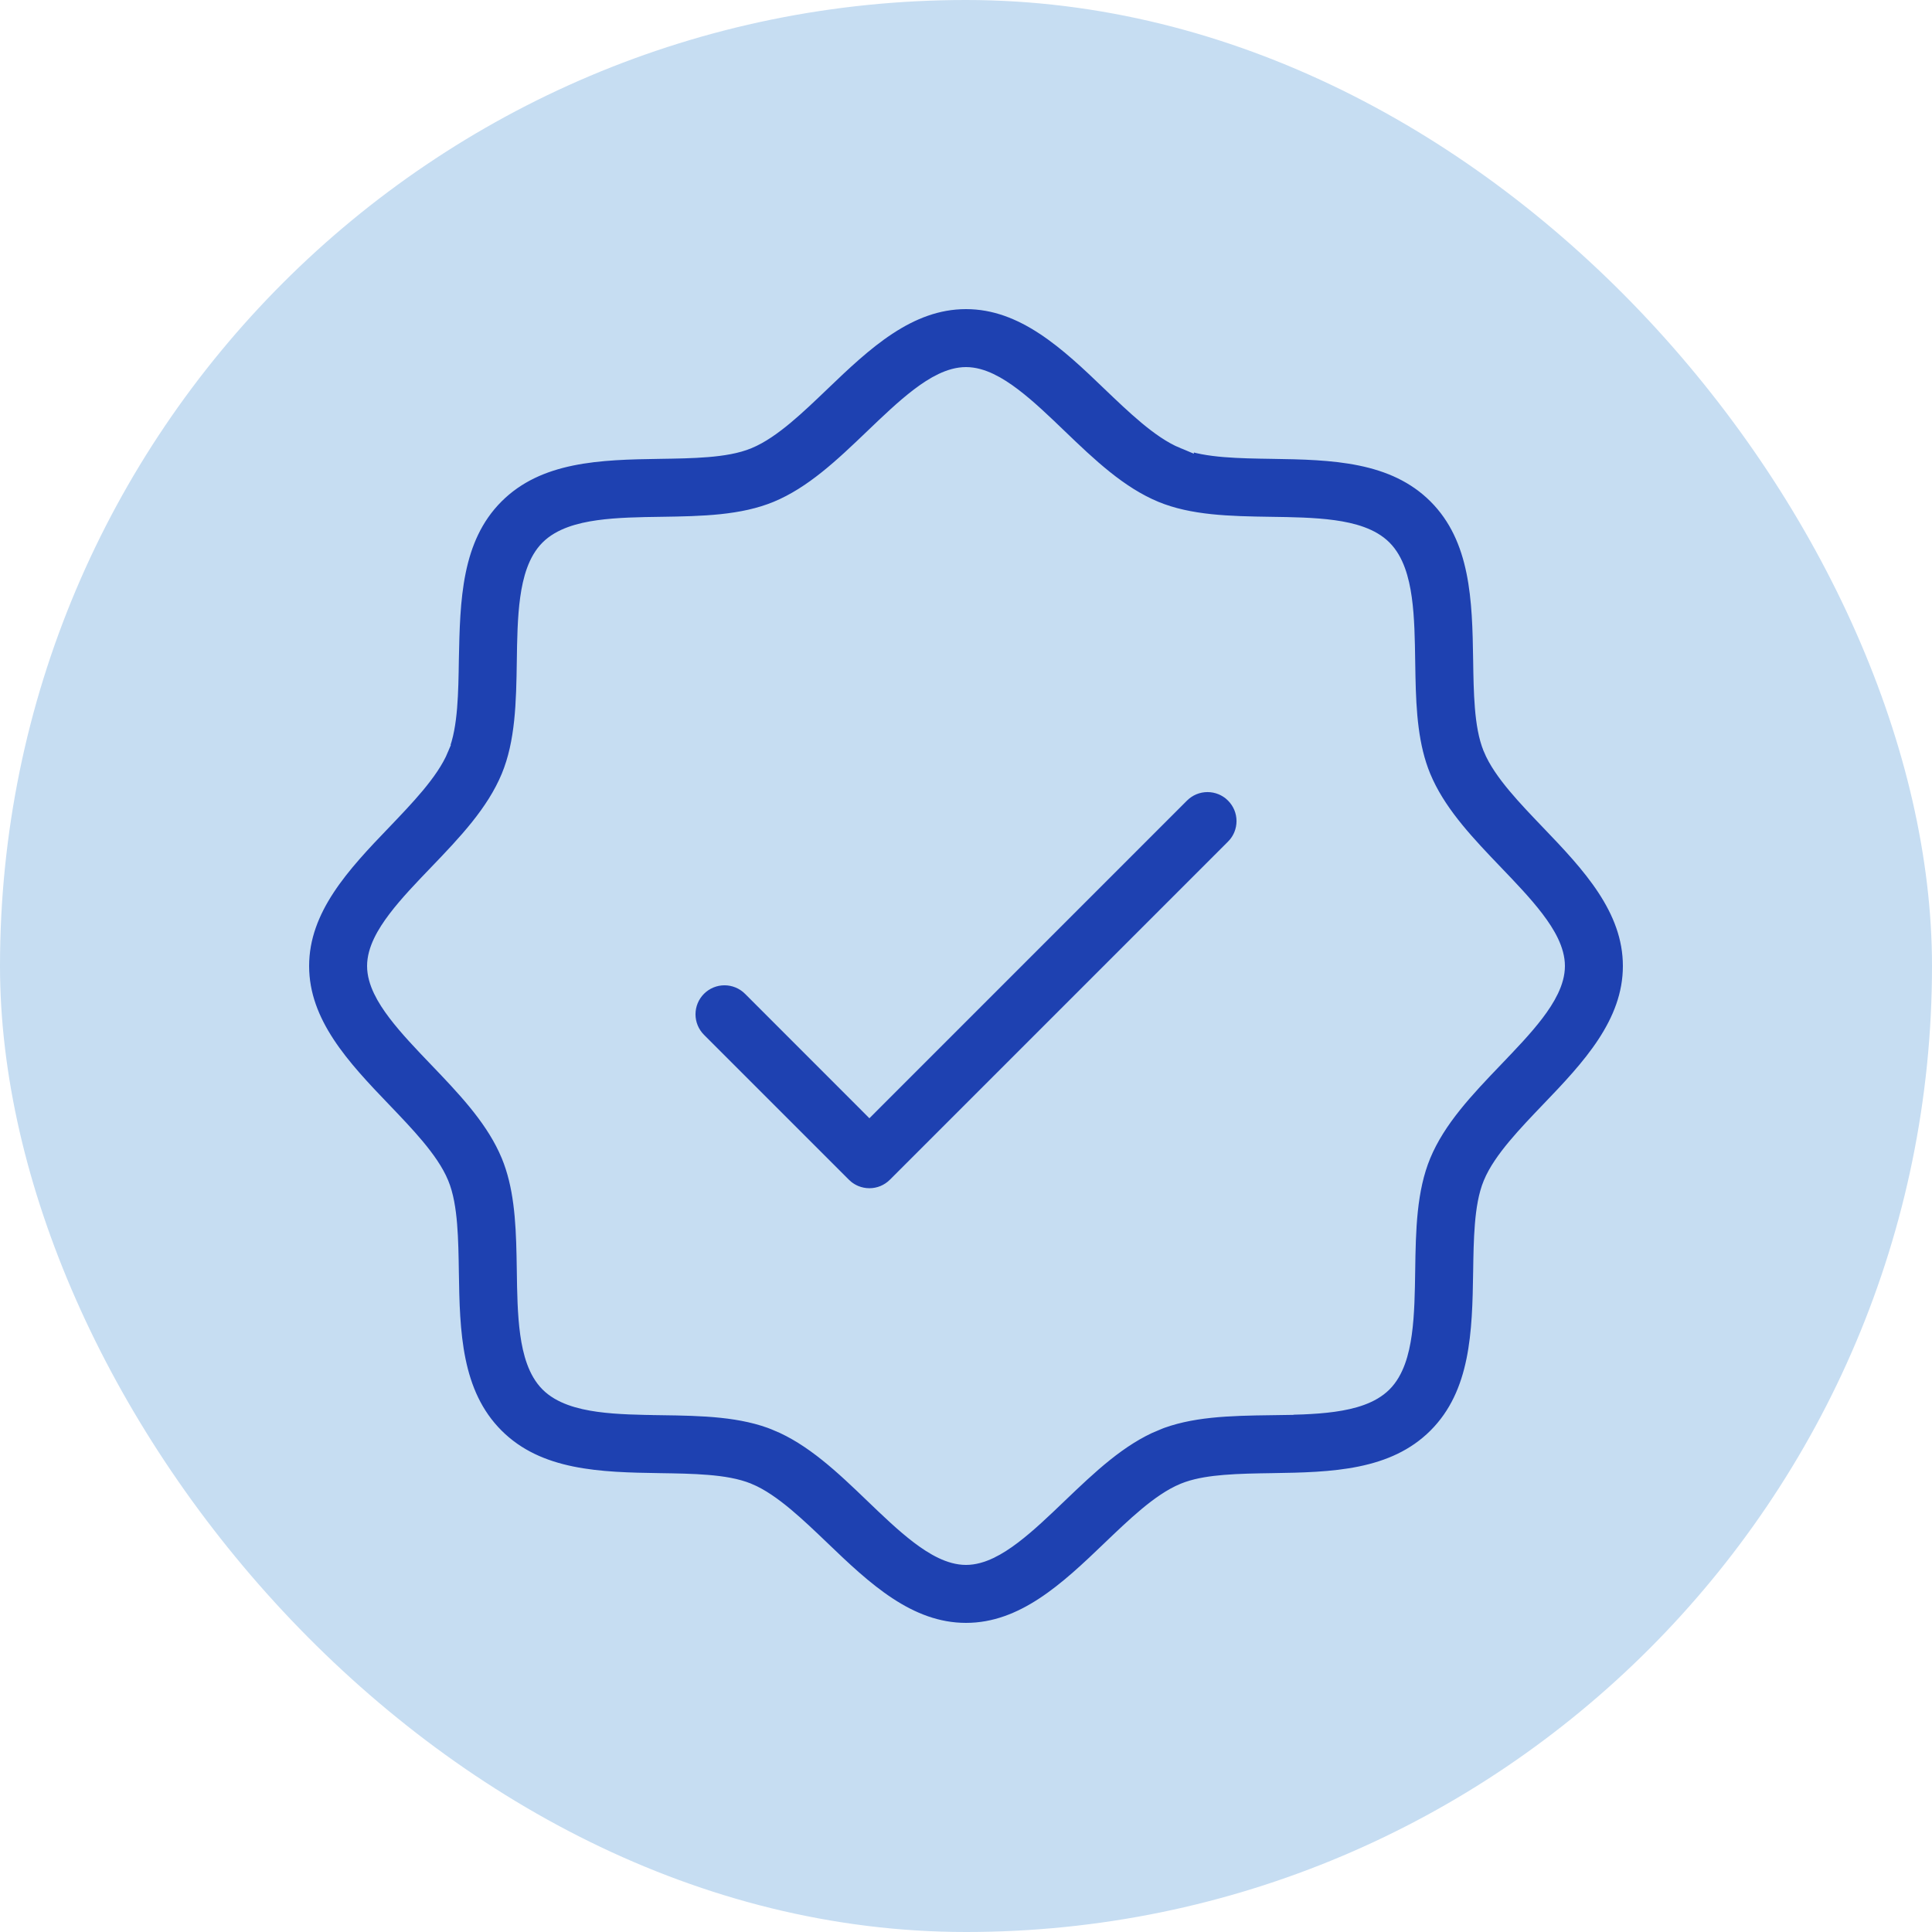 <?xml version="1.0" encoding="UTF-8"?> <svg xmlns="http://www.w3.org/2000/svg" width="100" height="100" viewBox="0 0 100 100" fill="none"><rect width="100" height="100" rx="50" fill="#C6DDF2"></rect><path d="M50 15.5C53.027 15.5 55.333 17.675 57.523 19.779L57.523 19.78C58.136 20.366 58.775 20.978 59.401 21.5C60.024 22.019 60.666 22.478 61.294 22.737V22.736C61.879 22.979 62.621 23.098 63.39 23.161C64.166 23.225 65.017 23.238 65.833 23.25C68.928 23.298 72.16 23.368 74.397 25.604C76.632 27.84 76.702 31.072 76.75 34.167C76.762 34.983 76.775 35.834 76.839 36.61C76.902 37.378 77.02 38.12 77.263 38.705V38.706C77.522 39.335 77.981 39.979 78.5 40.601C79.022 41.227 79.634 41.864 80.22 42.477L80.221 42.477C82.325 44.671 84.5 46.973 84.5 50C84.5 53.027 82.325 55.333 80.221 57.523L80.22 57.523C79.634 58.136 79.022 58.775 78.5 59.401C77.982 60.023 77.523 60.665 77.264 61.292C77.02 61.877 76.902 62.621 76.839 63.39C76.775 64.166 76.762 65.017 76.75 65.833C76.702 68.928 76.632 72.16 74.397 74.397C72.16 76.632 68.928 76.702 65.833 76.75C65.017 76.762 64.166 76.775 63.39 76.839C62.717 76.894 62.063 76.991 61.519 77.178L61.294 77.263C60.665 77.522 60.021 77.981 59.399 78.5C58.773 79.022 58.136 79.634 57.523 80.22L57.523 80.221C55.329 82.325 53.027 84.5 50 84.5C46.973 84.5 44.667 82.325 42.477 80.221L42.477 80.22C41.864 79.634 41.225 79.022 40.599 78.5C39.976 77.981 39.334 77.522 38.706 77.263H38.705C38.12 77.02 37.378 76.902 36.61 76.839C35.834 76.775 34.983 76.762 34.167 76.75C31.072 76.702 27.84 76.632 25.604 74.397C23.368 72.16 23.298 68.928 23.25 65.833C23.238 65.017 23.225 64.166 23.161 63.39C23.098 62.621 22.98 61.877 22.736 61.292C22.477 60.663 22.018 60.021 21.5 59.399C20.978 58.773 20.366 58.136 19.78 57.523L19.779 57.523C17.675 55.329 15.5 53.027 15.5 50C15.5 46.973 17.675 44.667 19.779 42.477L19.78 42.477C20.366 41.864 20.978 41.225 21.5 40.599C22.019 39.976 22.478 39.334 22.737 38.706L22.736 38.705C22.979 38.12 23.098 37.379 23.161 36.61C23.225 35.835 23.238 34.985 23.25 34.17C23.314 31.07 23.368 27.839 25.604 25.604C27.84 23.368 31.072 23.298 34.167 23.25C34.983 23.238 35.836 23.225 36.613 23.161C37.383 23.098 38.125 22.979 38.708 22.735C39.337 22.476 39.979 22.018 40.601 21.5C41.227 20.978 41.864 20.366 42.477 19.78L42.477 19.779C44.671 17.675 46.973 15.5 50 15.5ZM50 19.5C49.196 19.5 48.369 19.979 47.61 20.555C46.832 21.145 46.02 21.924 45.245 22.667C43.668 24.177 42.119 25.655 40.236 26.435C38.434 27.179 36.356 27.218 34.227 27.25C33.134 27.265 31.983 27.282 30.981 27.422C29.999 27.559 29.043 27.827 28.435 28.434C27.825 29.042 27.557 30.002 27.421 30.985C27.282 31.989 27.265 33.141 27.25 34.227C27.218 36.356 27.179 38.434 26.435 40.236C25.655 42.119 24.171 43.681 22.668 45.244C21.928 46.014 21.148 46.825 20.557 47.605C19.98 48.365 19.5 49.196 19.5 50C19.5 50.804 19.979 51.631 20.555 52.39C21.145 53.168 21.924 53.98 22.667 54.755C24.083 56.233 25.47 57.687 26.28 59.414L26.435 59.764C27.086 61.341 27.198 63.129 27.236 64.978L27.25 65.773C27.265 66.866 27.282 68.017 27.422 69.019C27.559 70.001 27.827 70.957 28.434 71.565C29.042 72.175 30.002 72.443 30.985 72.579C31.989 72.718 33.141 72.734 34.227 72.749V72.75C36.356 72.781 38.434 72.82 40.236 73.564V73.565C42.119 74.345 43.681 75.829 45.244 77.332C46.014 78.072 46.825 78.852 47.605 79.443C48.365 80.02 49.196 80.5 50 80.5C50.804 80.5 51.631 80.021 52.39 79.445C53.168 78.855 53.98 78.076 54.755 77.333C56.332 75.823 57.881 74.345 59.764 73.565L59.763 73.564C61.565 72.82 63.644 72.781 65.773 72.75L65.772 72.749C66.865 72.734 68.017 72.718 69.019 72.578C70.001 72.441 70.957 72.173 71.565 71.566C72.175 70.958 72.443 69.998 72.579 69.015C72.718 68.011 72.734 66.859 72.75 65.773C72.781 63.644 72.821 61.566 73.565 59.764C74.345 57.881 75.823 56.332 77.333 54.755L77.332 54.754C78.072 53.984 78.852 53.174 79.443 52.395C80.02 51.635 80.5 50.804 80.5 50C80.5 49.196 80.021 48.369 79.445 47.61C78.855 46.832 78.076 46.02 77.333 45.245C75.917 43.767 74.53 42.313 73.72 40.586L73.565 40.236C72.914 38.659 72.802 36.871 72.764 35.023L72.75 34.227C72.734 33.134 72.718 31.983 72.578 30.981C72.441 29.999 72.173 29.043 71.566 28.435C70.958 27.825 69.998 27.557 69.015 27.421C68.011 27.282 66.858 27.265 65.772 27.25H65.773C63.644 27.218 61.565 27.179 59.763 26.435H59.764C57.881 25.655 56.319 24.171 54.756 22.668C53.986 21.928 53.175 21.148 52.395 20.557C51.635 19.98 50.804 19.5 50 19.5ZM62.5 40.498C62.763 40.498 63.023 40.55 63.266 40.65C63.448 40.726 63.618 40.828 63.77 40.952L63.915 41.085C64.101 41.271 64.249 41.492 64.35 41.734C64.45 41.977 64.502 42.237 64.502 42.5C64.502 42.763 64.45 43.023 64.35 43.266C64.274 43.448 64.172 43.618 64.048 43.77L63.915 43.915L46.415 61.415C46.229 61.601 46.008 61.749 45.766 61.85C45.523 61.95 45.263 62.002 45 62.002C44.737 62.002 44.477 61.95 44.234 61.85C44.052 61.774 43.882 61.672 43.73 61.548L43.585 61.415L36.085 53.915C35.71 53.54 35.499 53.031 35.499 52.5C35.499 51.969 35.71 51.46 36.085 51.085C36.46 50.71 36.969 50.499 37.5 50.499C38.031 50.499 38.54 50.71 38.915 51.085L44.647 56.819L45 57.173L45.353 56.819L61.085 41.085C61.271 40.899 61.492 40.751 61.734 40.65C61.977 40.55 62.237 40.498 62.5 40.498Z" fill="#1E41B1" stroke="#C6DDF2"></path></svg> 